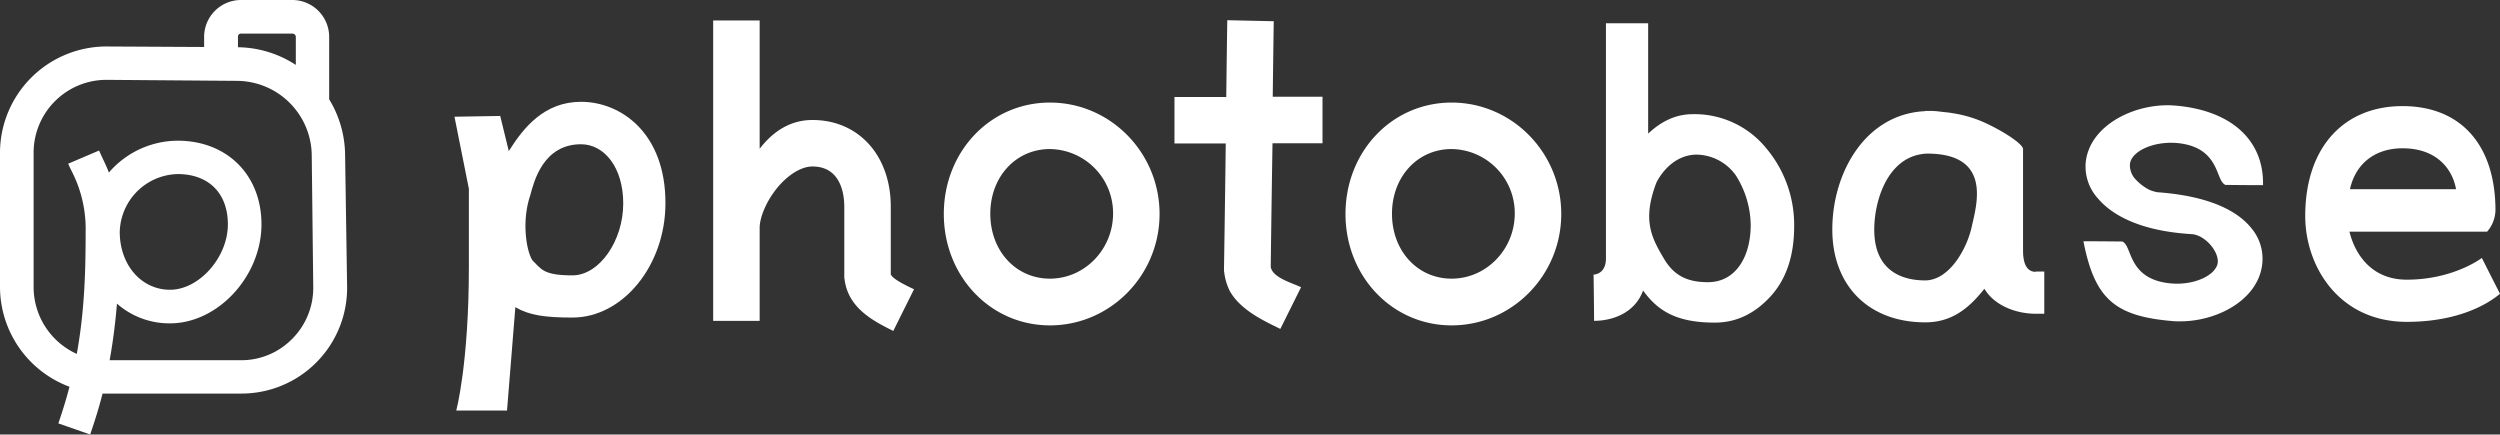 <svg xmlns="http://www.w3.org/2000/svg" width="687.339" height="119.465" viewBox="0 0 687.339 119.465">
  <rect x="0" y="0" width="687.339" height="119.465" fill="#333333" stroke="none"/>
  <g id="グループ_2011" data-name="グループ 2011" transform="translate(-160 -3728.118)">
    <g id="グループ_1375" data-name="グループ 1375" transform="translate(732.807 3757.064)">
      <path id="パス_646" data-name="パス 646" d="M845.217,66.689a12.515,12.515,0,0,1-2.361-.695,16.221,16.221,0,0,1-4.377-3.4h0a6.244,6.244,0,0,1-1.39-4.237c.417-4.1,7.016-6.946,13.406-6.39,12.155.972,11.251,10.21,13.614,11.6,0,0,5.417.069,9.654.069,0-10.7-7.571-19.448-23.615-20.767-10.419-.833-22.99,5-23.963,15.141-.764,6.459,5.139,17.572,28.824,18.962,3.751.347,7.71,4.723,7.571,8.335-.417,4.1-7.014,6.946-13.405,6.39-12.155-.972-11.252-10.21-13.614-11.6,0,0-6.32-.069-9.862-.069,2.986,14.308,7.779,19.448,23.824,20.767,10.418.833,22.99-5,23.962-15.141C874.251,79.191,869.736,68.425,845.217,66.689Zm-6.668-4.1Z" transform="translate(-825.006 -42.015)" fill="#fff"/>
      <path id="パス_647" data-name="パス 647" d="M851.3,101.078c-.695,0-1.39,0-2.084-.07-15.766-1.32-21.253-6.043-24.378-21.254l-.139-.695h.694c3.541,0,9.793.069,9.863.069h.139l.139.069c.834.486,1.251,1.528,1.806,2.917,1.25,3.125,3.2,7.849,11.53,8.543,6.32.556,12.433-2.292,12.78-5.834.139-3.264-3.612-7.362-7.015-7.71-15.42-.9-22.643-5.9-25.977-9.863a13.021,13.021,0,0,1-3.334-9.793c.973-10.349,13.753-16.6,24.587-15.7,15.143,1.25,24.172,9.238,24.172,21.323v.556h-.557c-4.167,0-9.585-.069-9.654-.069h-.139L863.6,63.5c-.834-.486-1.25-1.528-1.806-2.917-1.25-3.126-3.2-7.849-11.53-8.543-6.39-.486-12.432,2.292-12.78,5.834a5.629,5.629,0,0,0,1.25,3.82,13.368,13.368,0,0,0,4.168,3.264,10.972,10.972,0,0,0,2.153.625c15.488,1.111,22.5,5.834,25.629,9.655a13.052,13.052,0,0,1,3.195,9.932C872.9,95.035,861.651,101.078,851.3,101.078Z" transform="translate(-824.7 -41.676)" fill="#fff"/>
    </g>
    <path id="パス_648" data-name="パス 648" d="M172.2,42.6" transform="translate(107.404 3715.106)" fill="#fff"/>
    <path id="パス_649" data-name="パス 649" d="M505.6,41.825V29.045H491.918c.139-11.53.277-20.629.277-20.767L479.417,8c0,.139-.14,9.446-.278,21.115H464.9v12.78H479c-.208,17.225-.486,34.659-.486,34.659a2.6,2.6,0,0,0,.069.764,15.782,15.782,0,0,0,1.528,5.14c3.056,5.418,9.725,8.335,13.892,10.419l5.7-11.46c-2.362-1.181-7.779-2.57-8.335-5.557,0,0,.208-17.017.487-34.034Z" transform="translate(18.003 3725.675)" fill="#fff"/>
    <g id="グループ_1376" data-name="グループ 1376" transform="translate(419.489 3756.317)">
      <path id="パス_650" data-name="パス 650" d="M402.772,40.6C386.38,40.6,373.6,54.075,373.6,71.23s12.85,30.63,29.172,30.63c16.6,0,30.144-13.752,30.144-30.63S419.372,40.6,402.772,40.6Zm0,48.411c-9.377,0-16.392-7.64-16.392-17.85,0-10.141,7.016-17.781,16.392-17.781a17.613,17.613,0,0,1,17.364,17.85C420.066,81.024,412.287,89.011,402.772,89.011Z" transform="translate(-373.6 -40.6)" fill="#fff"/>
    </g>
    <g id="グループ_1377" data-name="グループ 1377" transform="translate(529.925 3756.317)">
      <path id="パス_651" data-name="パス 651" d="M561.773,40.6c-16.392,0-29.172,13.474-29.172,30.63s12.85,30.63,29.172,30.63c16.6,0,30.145-13.752,30.145-30.63S578.372,40.6,561.773,40.6Zm0,48.411c-9.377,0-16.392-7.64-16.392-17.85,0-10.141,7.015-17.781,16.392-17.781a17.613,17.613,0,0,1,17.364,17.85C579.067,81.024,571.288,89.011,561.773,89.011Z" transform="translate(-532.6 -40.6)" fill="#fff"/>
    </g>
    <path id="パス_652" data-name="パス 652" d="M678.169,43.442A25.4,25.4,0,0,0,658.1,34.2c-5,0-8.959,2.223-12.294,5.348V9.2H634.2V73.864c0,4.445-3.4,4.445-3.4,4.445s.138,9.307.138,12.711c4.654,0,11.114-1.875,13.475-8.335,4.028,5.556,9.1,8.821,19.725,8.821q8.647,0,15.211-7.085c4.375-4.723,6.6-11.182,6.6-19.378A32.77,32.77,0,0,0,678.169,43.442ZM662.264,80.393c-4.862,0-9.1-1.25-12.155-6.529-3.265-5.556-6.043-10.418-2.015-20.906,1.806-3.473,5.487-7.571,10.974-7.64a13.493,13.493,0,0,1,10.835,5.7A26.057,26.057,0,0,1,674,64.626C674,73.656,669.7,80.393,662.264,80.393Z" transform="translate(-32.669 3725.308)" fill="#fff"/>
    <path id="パス_653" data-name="パス 653" d="M331.128,77.9V59.289c0-14.03-8.821-23.824-21.531-23.824-6.946,0-11.6,4.1-14.517,7.918V8.1H282.3V90.684h12.78V65.124c0-2.57,1.528-6.946,4.862-11.044C303,50.4,306.61,48.246,309.6,48.246c7.848,0,8.751,7.71,8.751,11.044v19.17a2.6,2.6,0,0,0,.069.764c.972,8.057,8.126,11.6,13.4,14.239l5.7-11.46C335.156,80.89,331.614,79.154,331.128,77.9Z" transform="translate(73.776 3725.644)" fill="#fff"/>
    <path id="パス_654" data-name="パス 654" d="M214.7,40.3c-10.071,0-15.767,7.015-19.865,13.544l-2.362-9.654L179.9,44.4l3.959,19.8V85.655c0,26.741-3.473,39.521-3.473,39.521h13.961l2.292-28.408c3.82,2.223,8.126,2.848,15.7,2.848,13.891,0,25.56-14.377,25.56-31.394C237.966,48.913,225.672,40.3,214.7,40.3Zm-2.362,47.717c-8.057,0-8.543-1.736-11.043-4.167C199.556,81,198.376,72.875,200.737,66c.972-3.612,3.473-14.03,13.961-14.03,6.39,0,11.6,6.39,11.6,16.253C226.3,78.571,219.7,88.017,212.336,88.017Z" transform="translate(105.052 3715.809)" fill="#fff"/>
    <path id="パス_655" data-name="パス 655" d="M781.213,88.144c-1.736,0-3.473-1.181-3.473-5.834V54.388c0-1.32-5.139-4.792-10.626-7.293a33.832,33.832,0,0,0-8.752-2.57c-1.11-.208-2.222-.278-3.333-.417a21.875,21.875,0,0,0-3.057-.208h-1.11v.069c-16.6.764-25.561,17.086-25.561,32.506,0,15.558,10.071,25.56,25.561,25.56,7.361,0,12.085-3.959,16.253-9.238,2.569,4.376,8.334,6.876,14.168,6.876h2.293v-11.6h-2.362ZM763.64,75.711c-1.32,6.112-6.181,14.794-12.849,14.794-5.21,0-13.961-1.806-13.961-13.961,0-8.265,3.89-20.49,14.517-20.906C769.405,55.638,764.891,69.946,763.64,75.711Z" transform="translate(-61.533 3714.709)" fill="#fff"/>
    <g id="グループ_1378" data-name="グループ 1378" transform="translate(793.79 3757.29)">
      <path id="パス_656" data-name="パス 656" d="M940.42,101.316c-18.614,0-27.92-15.211-27.92-29.1C912.5,53.252,923.195,42,939.24,42S964.8,52.7,964.8,70.686a9.31,9.31,0,0,1-2.292,5.834H924.654c1.39,5.626,5.627,13.2,15.767,13.2,12.781,0,20.56-5.9,20.629-5.973l5,9.863C965.564,93.884,957.854,101.316,940.42,101.316ZM924.793,64.851h29.172c-.9-5.209-5-11.252-14.725-11.252C932.085,53.6,926.459,57.419,924.793,64.851Z" transform="translate(-912.5 -42)" fill="#fff"/>
    </g>
    <path id="パス_657" data-name="パス 657" d="M94.877,42.438A29.838,29.838,0,0,0,90.5,27.3V10.141A10.152,10.152,0,0,0,80.361,0h-14.1A10.152,10.152,0,0,0,56.121,10.141v2.778L29.38,12.78A29.287,29.287,0,0,0,0,41.952V78.833a29.357,29.357,0,0,0,19.1,27.5c-.833,3.264-1.875,6.6-3.056,10.071l8.752,3.056c1.32-3.89,2.5-7.64,3.4-11.252H66.331a29.052,29.052,0,0,0,29.1-29.38ZM66.261,9.238H80.431a.919.919,0,0,1,.9.9v7.71a29.809,29.809,0,0,0-15.906-4.862V10.141A.82.82,0,0,1,66.261,9.238Zm14.1,83.9a19.586,19.586,0,0,1-14.1,5.9H30.144c.972-5.348,1.6-10.557,2.014-15.558A21.8,21.8,0,0,0,46.744,88.9c13.2,0,25.143-12.988,25.143-27.227,0-13.544-9.446-22.99-23.06-22.99a25.128,25.128,0,0,0-18.892,8.752c-.625-1.667-1.32-3.056-1.875-4.237-.278-.625-.556-1.25-.833-1.806l-8.474,3.612c.278.695.625,1.389.972,2.084a34.626,34.626,0,0,1,3.82,16.6c0,10.835-.278,21.67-2.431,33.617A20.2,20.2,0,0,1,9.238,78.9V41.952a20.038,20.038,0,0,1,20-20h.139l35.84.278a20.681,20.681,0,0,1,20.49,20.351l.417,36.4A19.846,19.846,0,0,1,80.361,93.141ZM32.922,63.761A16.321,16.321,0,0,1,48.828,47.855c8.543,0,13.822,5.279,13.822,13.822,0,9.1-7.918,17.989-15.906,17.989C38.826,79.666,32.922,72.79,32.922,63.761Z" transform="translate(160 3728.118)" fill="#fff"/>
  </g>
</svg>
